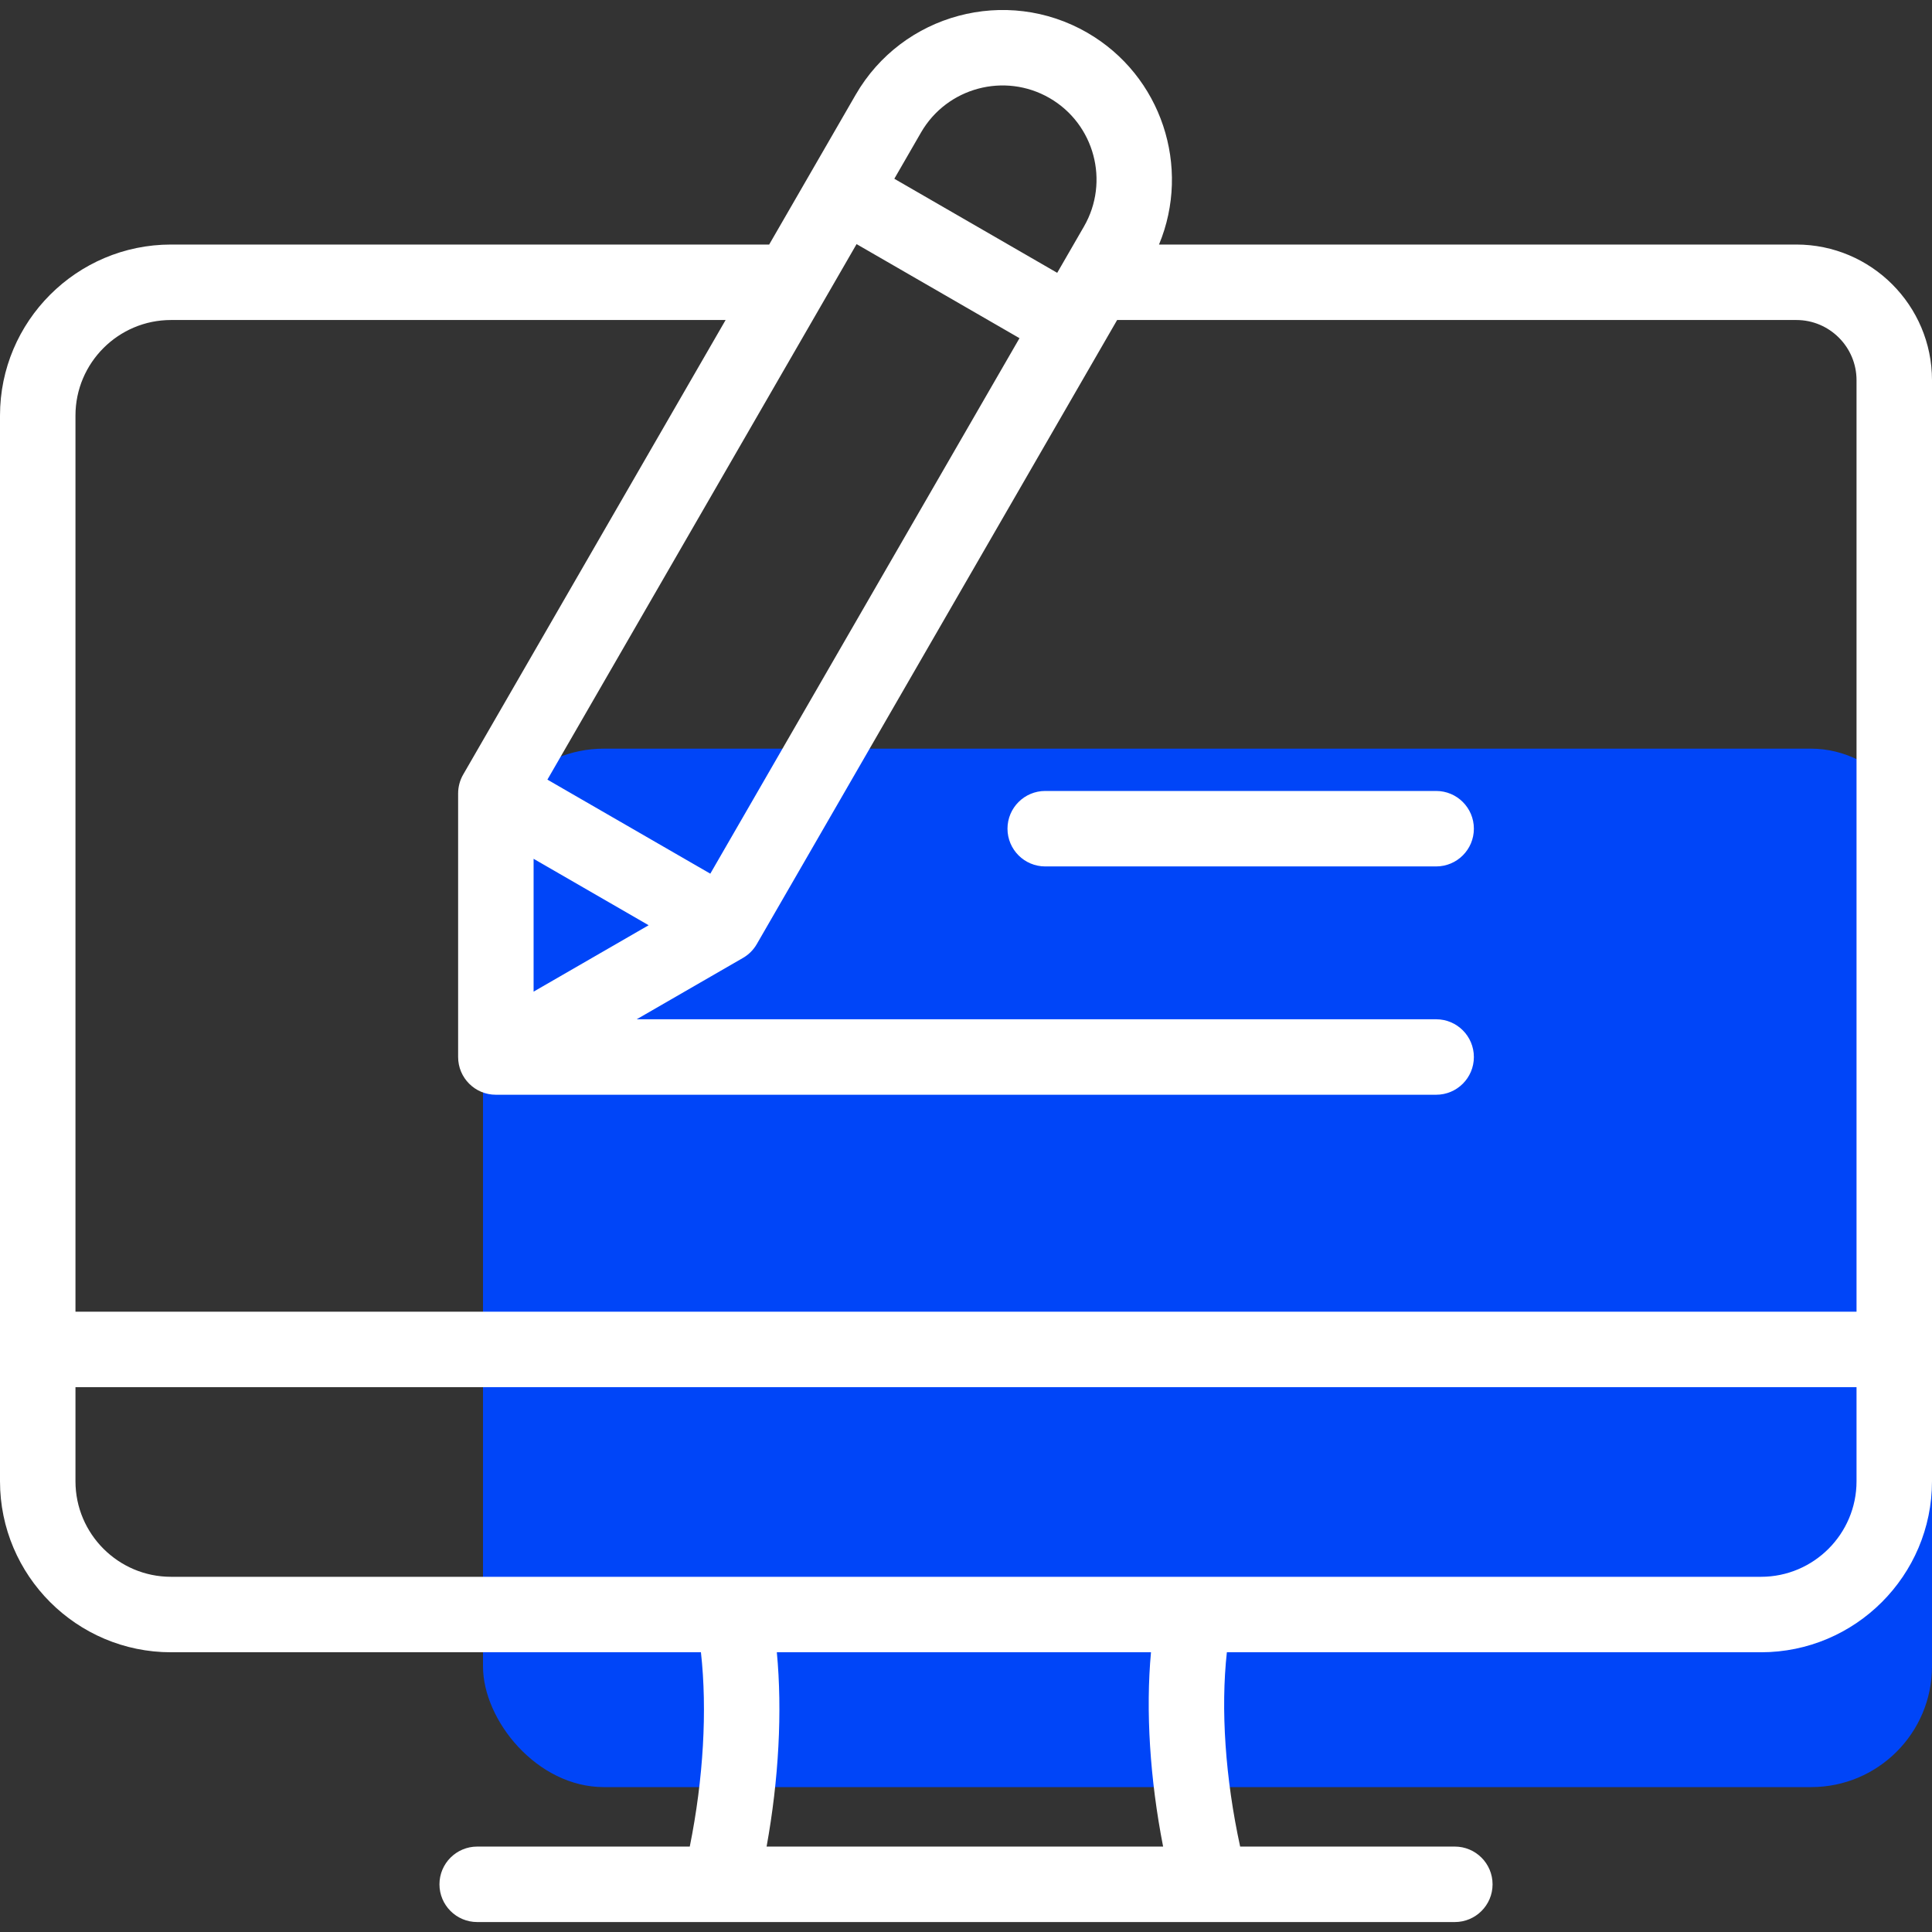 <svg xmlns="http://www.w3.org/2000/svg" width="80" height="80" viewBox="0 0 80 80" fill="none"><rect x="0" y="0" width="80" height="80" fill="#333333" stroke="none"/><g clip-path="url(#clip0_1_15)"><g clip-path="url(#clip1_1_15)"><rect x="20" y="31" width="60" height="43" rx="5" fill="#0045F8"></rect><path d="M74.384 10.126H47.992C49.326 6.921 48.106 3.135 45.021 1.353C41.669 -0.582 37.367 0.57 35.432 3.922L31.85 10.126H7.081C3.177 10.126 0 13.303 0 17.207V61.336C0 65.24 3.177 68.417 7.081 68.417H29.024C29.292 70.808 29.126 73.669 28.562 76.463H19.76C18.897 76.463 18.197 77.163 18.197 78.026C18.197 78.888 18.897 79.588 19.76 79.588H60.241C61.104 79.588 61.804 78.888 61.804 78.026C61.804 77.163 61.104 76.463 60.241 76.463H51.352C50.738 73.643 50.541 70.781 50.802 68.417H72.919C76.823 68.417 80 65.24 80 61.336V15.743C80 12.646 77.481 10.126 74.384 10.126ZM22.095 35.561L26.859 38.312L22.095 41.062V35.561ZM29.412 36.177L22.667 32.283L35.469 10.108L42.215 14.003L29.412 36.177ZM43.458 4.059C45.318 5.133 45.958 7.52 44.884 9.38L43.777 11.297L37.032 7.402L38.138 5.485C39.212 3.625 41.598 2.986 43.458 4.059ZM7.081 13.251H30.046L19.179 32.073C19.042 32.311 18.97 32.58 18.97 32.855V43.769C18.97 44.632 19.669 45.331 20.532 45.331H59.468C60.331 45.331 61.03 44.632 61.03 43.769C61.03 42.906 60.331 42.206 59.468 42.206H26.364L30.766 39.665C31.003 39.528 31.2 39.331 31.337 39.093L46.258 13.251H74.384C75.757 13.251 76.875 14.369 76.875 15.743V54.314H3.125V17.207C3.125 15.026 4.9 13.251 7.081 13.251ZM48.162 76.463H31.743C32.247 73.687 32.399 70.863 32.167 68.417H47.66C47.436 70.843 47.615 73.666 48.162 76.463ZM72.919 65.292H7.081C4.9 65.292 3.125 63.517 3.125 61.336V57.439H76.875V61.336C76.875 63.517 75.1 65.292 72.919 65.292ZM61.03 34.314C61.03 35.177 60.331 35.877 59.468 35.877H43.281C42.418 35.877 41.718 35.177 41.718 34.314C41.718 33.452 42.418 32.752 43.281 32.752H59.468C60.331 32.752 61.03 33.452 61.03 34.314Z" fill="white"></path></g></g><defs><clipPath id="clip0_1_15"><rect width="80" height="80" fill="white"></rect></clipPath><clipPath id="clip1_1_15"><rect width="80" height="80" fill="white"></rect></clipPath></defs></svg>